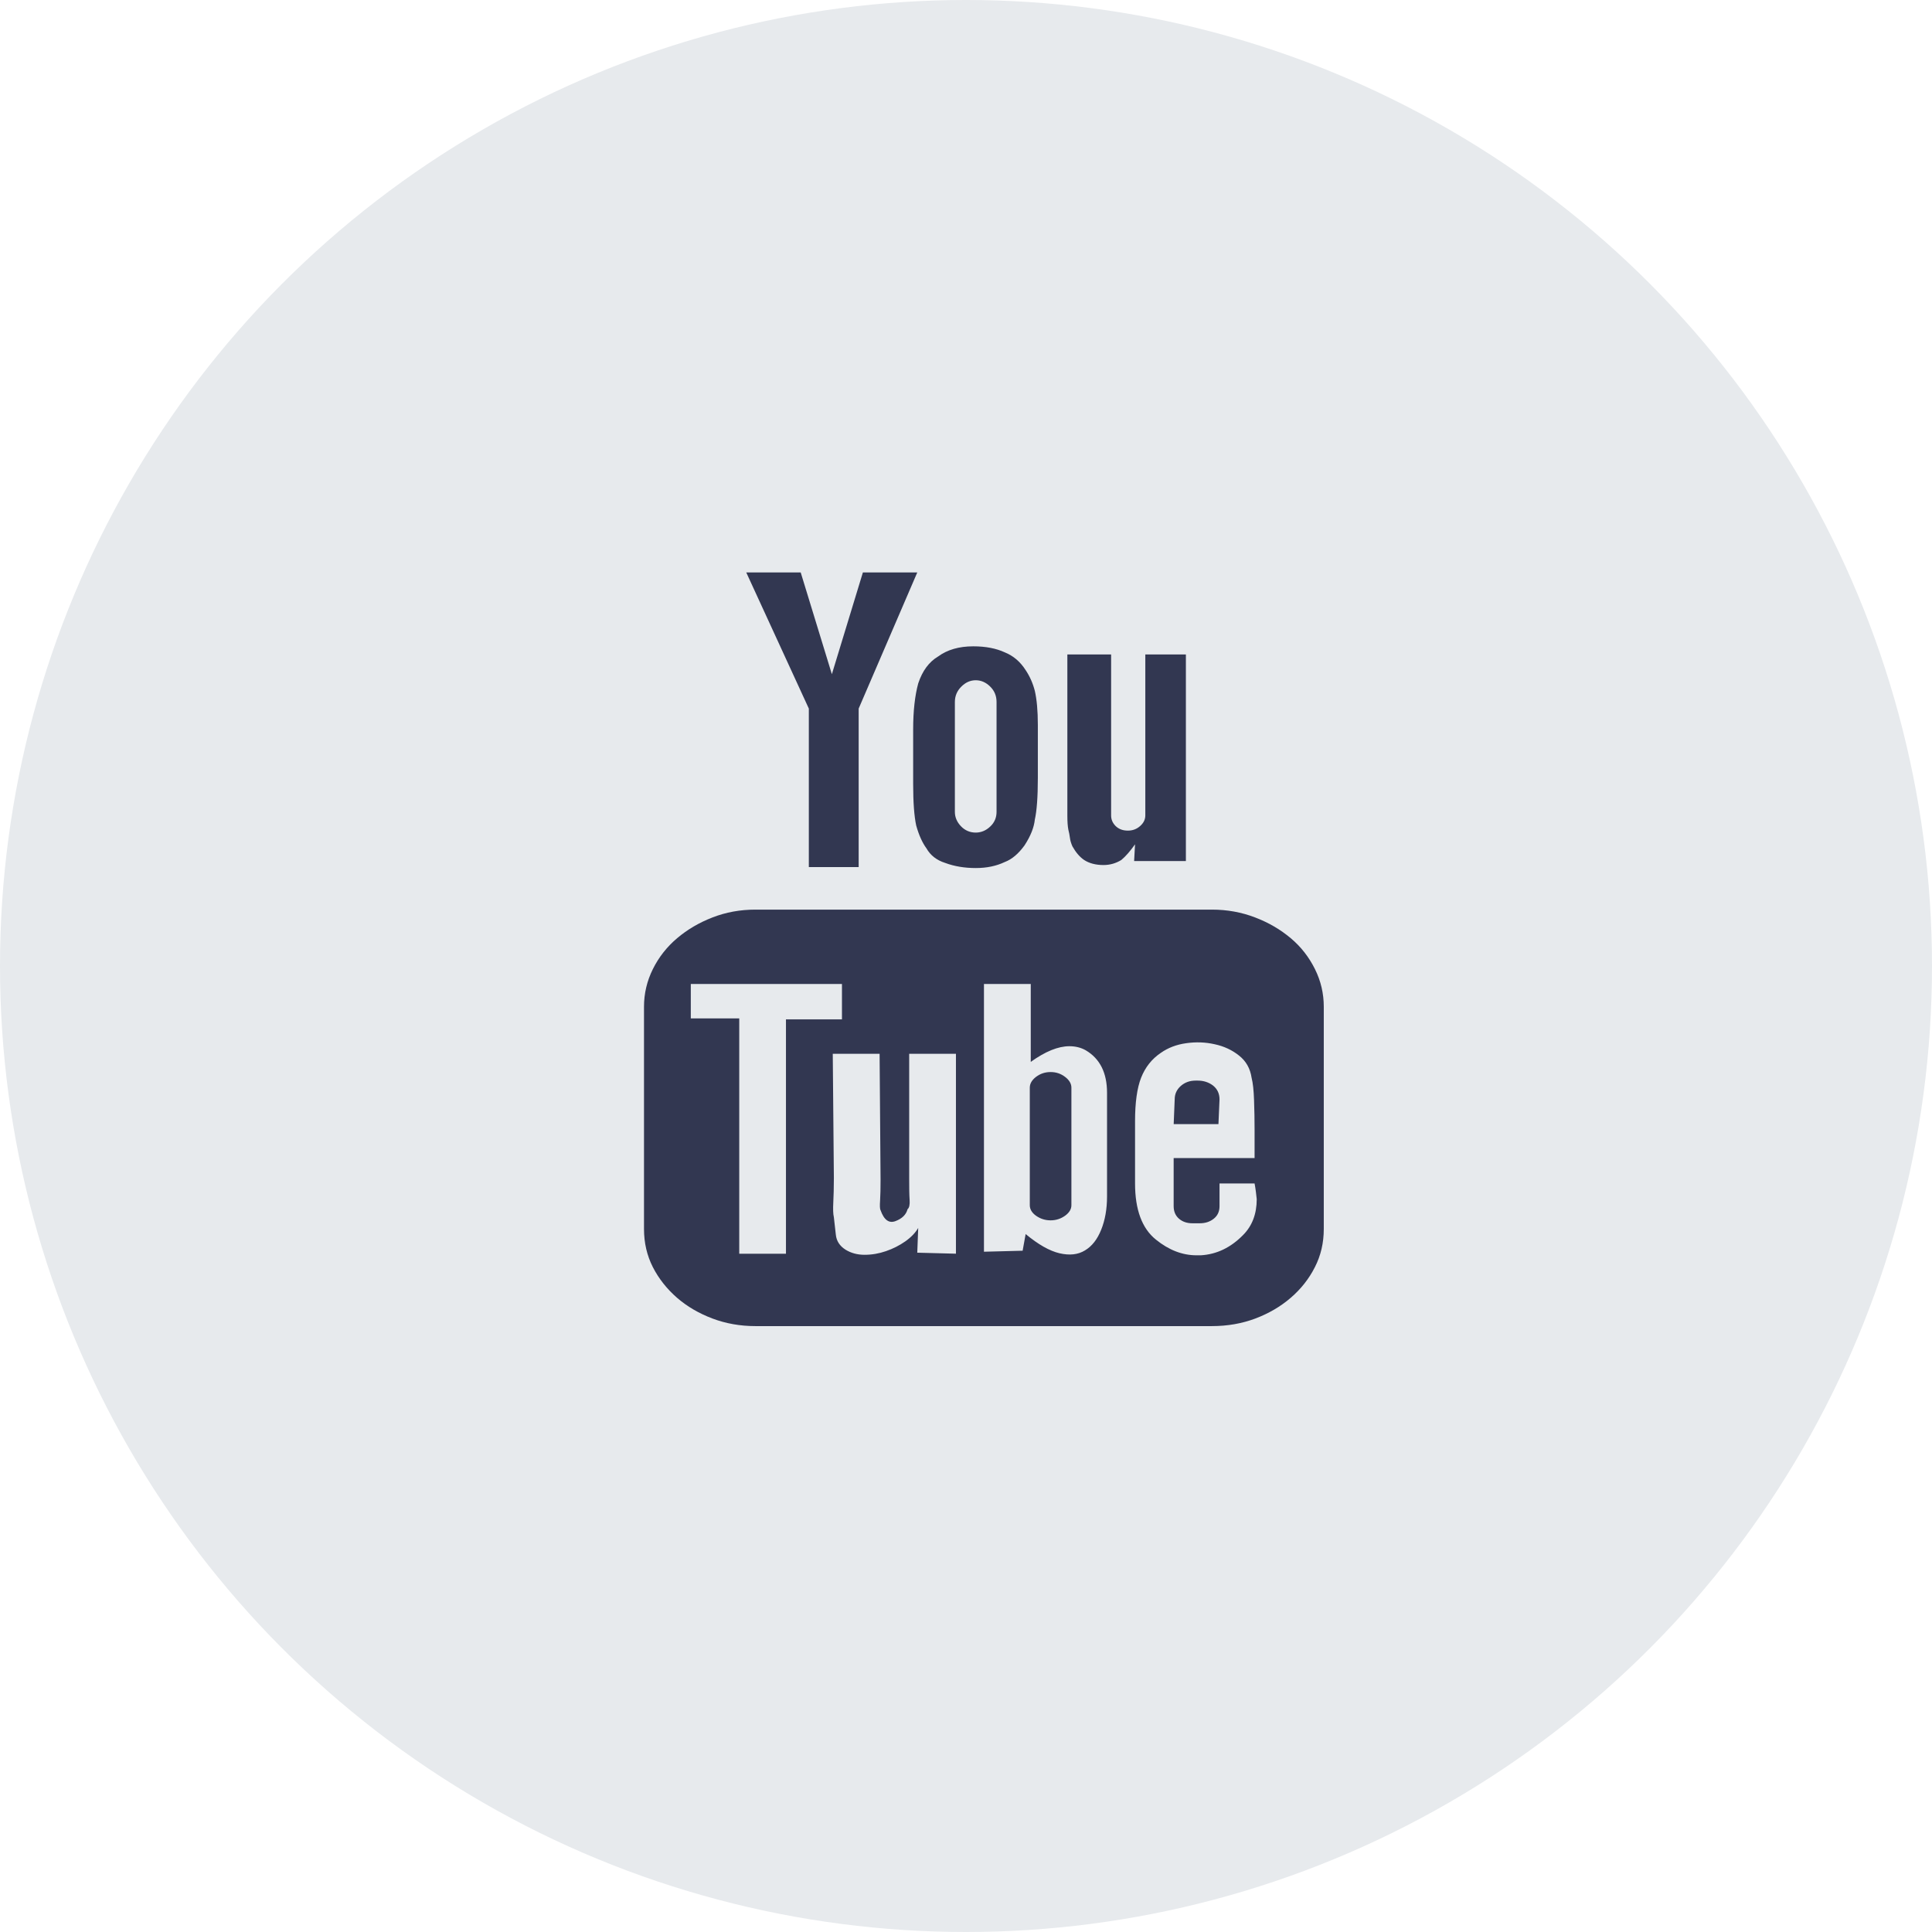 <?xml version="1.0" encoding="UTF-8"?>
<svg width="54px" height="54px" viewBox="0 0 54 54" version="1.1" xmlns="http://www.w3.org/2000/svg" xmlns:xlink="http://www.w3.org/1999/xlink">
    <!-- Generator: Sketch 43 (38999) - http://www.bohemiancoding.com/sketch -->
    <title>Group 12</title>
    <desc>Created with Sketch.</desc>
    <defs></defs>
    <g id="Page-1" stroke="none" stroke-width="1" fill="none" fill-rule="evenodd">
        <g id="Group-12">
            <circle id="Oval-7" fill="#E7EAED" cx="27" cy="27" r="27"></circle>
            <path d="M37,28.139 L37,34.349 C37,34.737 36.918,35.091 36.752,35.416 C36.587,35.743 36.362,36.028 36.076,36.274 C35.791,36.52 35.462,36.711 35.088,36.853 C34.712,36.994 34.308,37.065 33.873,37.065 L21.113,37.065 C20.688,37.065 20.288,36.994 19.913,36.853 C19.538,36.711 19.208,36.52 18.924,36.274 C18.642,36.028 18.414,35.743 18.247,35.416 C18.082,35.091 18,34.737 18,34.349 L18,28.139 C18,27.771 18.082,27.419 18.248,27.086 C18.414,26.751 18.643,26.462 18.926,26.223 C19.209,25.983 19.539,25.788 19.914,25.643 C20.289,25.497 20.689,25.424 21.114,25.424 L33.874,25.424 C34.299,25.424 34.701,25.497 35.081,25.643 C35.461,25.788 35.792,25.983 36.077,26.223 C36.363,26.463 36.587,26.752 36.753,27.086 C36.919,27.419 37,27.771 37,28.139 Z M21.968,35.042 L21.968,28.492 L23.533,28.492 L23.533,27.502 L19.308,27.502 L19.308,28.464 L20.662,28.464 L20.662,35.042 L21.968,35.042 Z M22.607,19.805 L20.858,16 L22.38,16 L23.251,18.844 L24.118,16 L25.638,16 L24,19.805 L24,24.235 L22.607,24.235 L22.607,19.805 Z M26.719,29.454 L25.412,29.454 L25.412,32.95 C25.412,33.204 25.414,33.4 25.424,33.535 C25.433,33.673 25.414,33.761 25.367,33.797 C25.327,33.948 25.217,34.059 25.03,34.13 C24.849,34.199 24.709,34.101 24.612,33.825 C24.591,33.788 24.589,33.696 24.599,33.551 C24.608,33.403 24.612,33.213 24.612,32.976 L24.585,29.454 L23.276,29.454 L23.307,32.921 C23.307,33.194 23.3,33.421 23.291,33.605 C23.282,33.79 23.284,33.928 23.307,34.023 C23.325,34.176 23.342,34.336 23.362,34.512 C23.38,34.685 23.469,34.825 23.633,34.929 C23.785,35.023 23.962,35.072 24.164,35.072 C24.37,35.072 24.57,35.037 24.763,34.97 C24.959,34.903 25.137,34.813 25.303,34.697 C25.468,34.58 25.59,34.452 25.664,34.321 L25.638,35.013 L26.719,35.041 L26.719,29.454 Z M25.523,20.386 C25.523,19.867 25.573,19.436 25.665,19.1 C25.782,18.75 25.965,18.5 26.222,18.348 C26.478,18.16 26.805,18.065 27.203,18.065 C27.553,18.065 27.845,18.123 28.085,18.234 C28.321,18.329 28.516,18.493 28.667,18.73 C28.782,18.902 28.868,19.093 28.924,19.311 C28.978,19.547 29.008,19.863 29.008,20.26 L29.008,21.743 C29.008,22.282 28.978,22.668 28.924,22.906 C28.902,23.121 28.81,23.362 28.637,23.627 C28.468,23.861 28.284,24.018 28.085,24.093 C27.845,24.207 27.578,24.262 27.273,24.262 C26.963,24.262 26.675,24.215 26.421,24.12 C26.182,24.045 26.006,23.908 25.895,23.712 C25.782,23.558 25.685,23.348 25.608,23.073 C25.553,22.817 25.523,22.434 25.523,21.914 L25.523,20.386 L25.523,20.386 Z M26.689,22.692 C26.689,22.842 26.747,22.977 26.861,23.096 C26.973,23.212 27.112,23.271 27.272,23.271 C27.422,23.271 27.559,23.215 27.678,23.101 C27.797,22.99 27.854,22.851 27.854,22.692 L27.854,19.622 C27.854,19.452 27.797,19.31 27.678,19.192 C27.56,19.074 27.422,19.013 27.273,19.013 C27.121,19.013 26.986,19.074 26.869,19.192 C26.75,19.31 26.689,19.452 26.689,19.622 L26.689,22.692 Z M30.942,33.444 L30.942,30.543 C30.942,29.987 30.744,29.59 30.347,29.356 C30.215,29.281 30.06,29.242 29.89,29.242 C29.576,29.242 29.217,29.388 28.81,29.68 L28.81,27.502 L27.502,27.502 L27.502,34.986 L28.583,34.958 L28.667,34.492 C29.019,34.785 29.336,34.964 29.613,35.029 C29.895,35.094 30.129,35.069 30.324,34.95 C30.52,34.834 30.671,34.641 30.779,34.37 C30.887,34.102 30.942,33.791 30.942,33.444 Z M29.365,29.964 C29.517,29.964 29.649,30.008 29.769,30.099 C29.887,30.188 29.946,30.29 29.946,30.401 L29.946,33.685 C29.946,33.797 29.887,33.894 29.769,33.98 C29.649,34.065 29.516,34.109 29.365,34.109 C29.212,34.109 29.078,34.065 28.957,33.98 C28.84,33.896 28.783,33.797 28.783,33.685 L28.783,30.401 C28.783,30.289 28.841,30.188 28.957,30.099 C29.078,30.008 29.212,29.964 29.365,29.964 Z M29.974,23.655 C29.941,23.579 29.914,23.499 29.905,23.42 C29.894,23.341 29.881,23.262 29.86,23.187 C29.842,23.092 29.833,22.965 29.833,22.803 L29.833,22.183 L29.833,18.293 L31.056,18.293 L31.056,22.791 C31.056,22.906 31.097,23.002 31.183,23.089 C31.271,23.173 31.382,23.216 31.525,23.216 C31.658,23.216 31.772,23.173 31.866,23.089 C31.963,23.003 32.012,22.906 32.012,22.791 L32.012,18.293 L33.146,18.293 L33.146,24.066 L31.699,24.066 L31.725,23.599 C31.591,23.787 31.465,23.934 31.341,24.037 C31.189,24.13 31.025,24.178 30.843,24.178 C30.626,24.178 30.445,24.13 30.302,24.037 C30.178,23.953 30.069,23.824 29.974,23.655 Z M35.066,33.078 L34.086,33.078 L34.086,33.218 L34.086,33.713 C34.086,33.864 34.031,33.98 33.923,34.065 C33.814,34.151 33.684,34.191 33.533,34.191 L33.33,34.191 C33.18,34.191 33.056,34.151 32.955,34.065 C32.856,33.98 32.804,33.863 32.804,33.713 L32.804,33.657 L32.804,33.104 L32.804,32.368 L35.066,32.368 L35.066,31.59 C35.066,31.299 35.061,31.017 35.051,30.749 C35.042,30.479 35.02,30.27 34.982,30.121 C34.943,29.864 34.829,29.659 34.632,29.504 C34.439,29.349 34.212,29.243 33.951,29.187 C33.69,29.128 33.424,29.119 33.153,29.158 C32.884,29.196 32.651,29.284 32.448,29.426 C32.195,29.596 32.011,29.828 31.895,30.121 C31.781,30.411 31.725,30.818 31.725,31.338 L31.725,33.079 C31.725,33.812 31.921,34.338 32.309,34.648 C32.668,34.939 33.046,35.086 33.445,35.086 L33.561,35.086 C34.008,35.06 34.4,34.87 34.743,34.521 C34.998,34.266 35.126,33.93 35.126,33.517 C35.112,33.383 35.096,33.236 35.066,33.078 Z M34.056,31.419 L32.805,31.419 L32.833,30.728 C32.833,30.576 32.89,30.454 33.004,30.352 C33.118,30.253 33.254,30.203 33.418,30.203 L33.475,30.203 C33.643,30.203 33.788,30.251 33.908,30.344 C34.025,30.439 34.086,30.566 34.086,30.728 L34.056,31.419 Z" id="Shape" fill="#323751" fill-rule="nonzero"></path>
        </g>
    </g>
</svg>